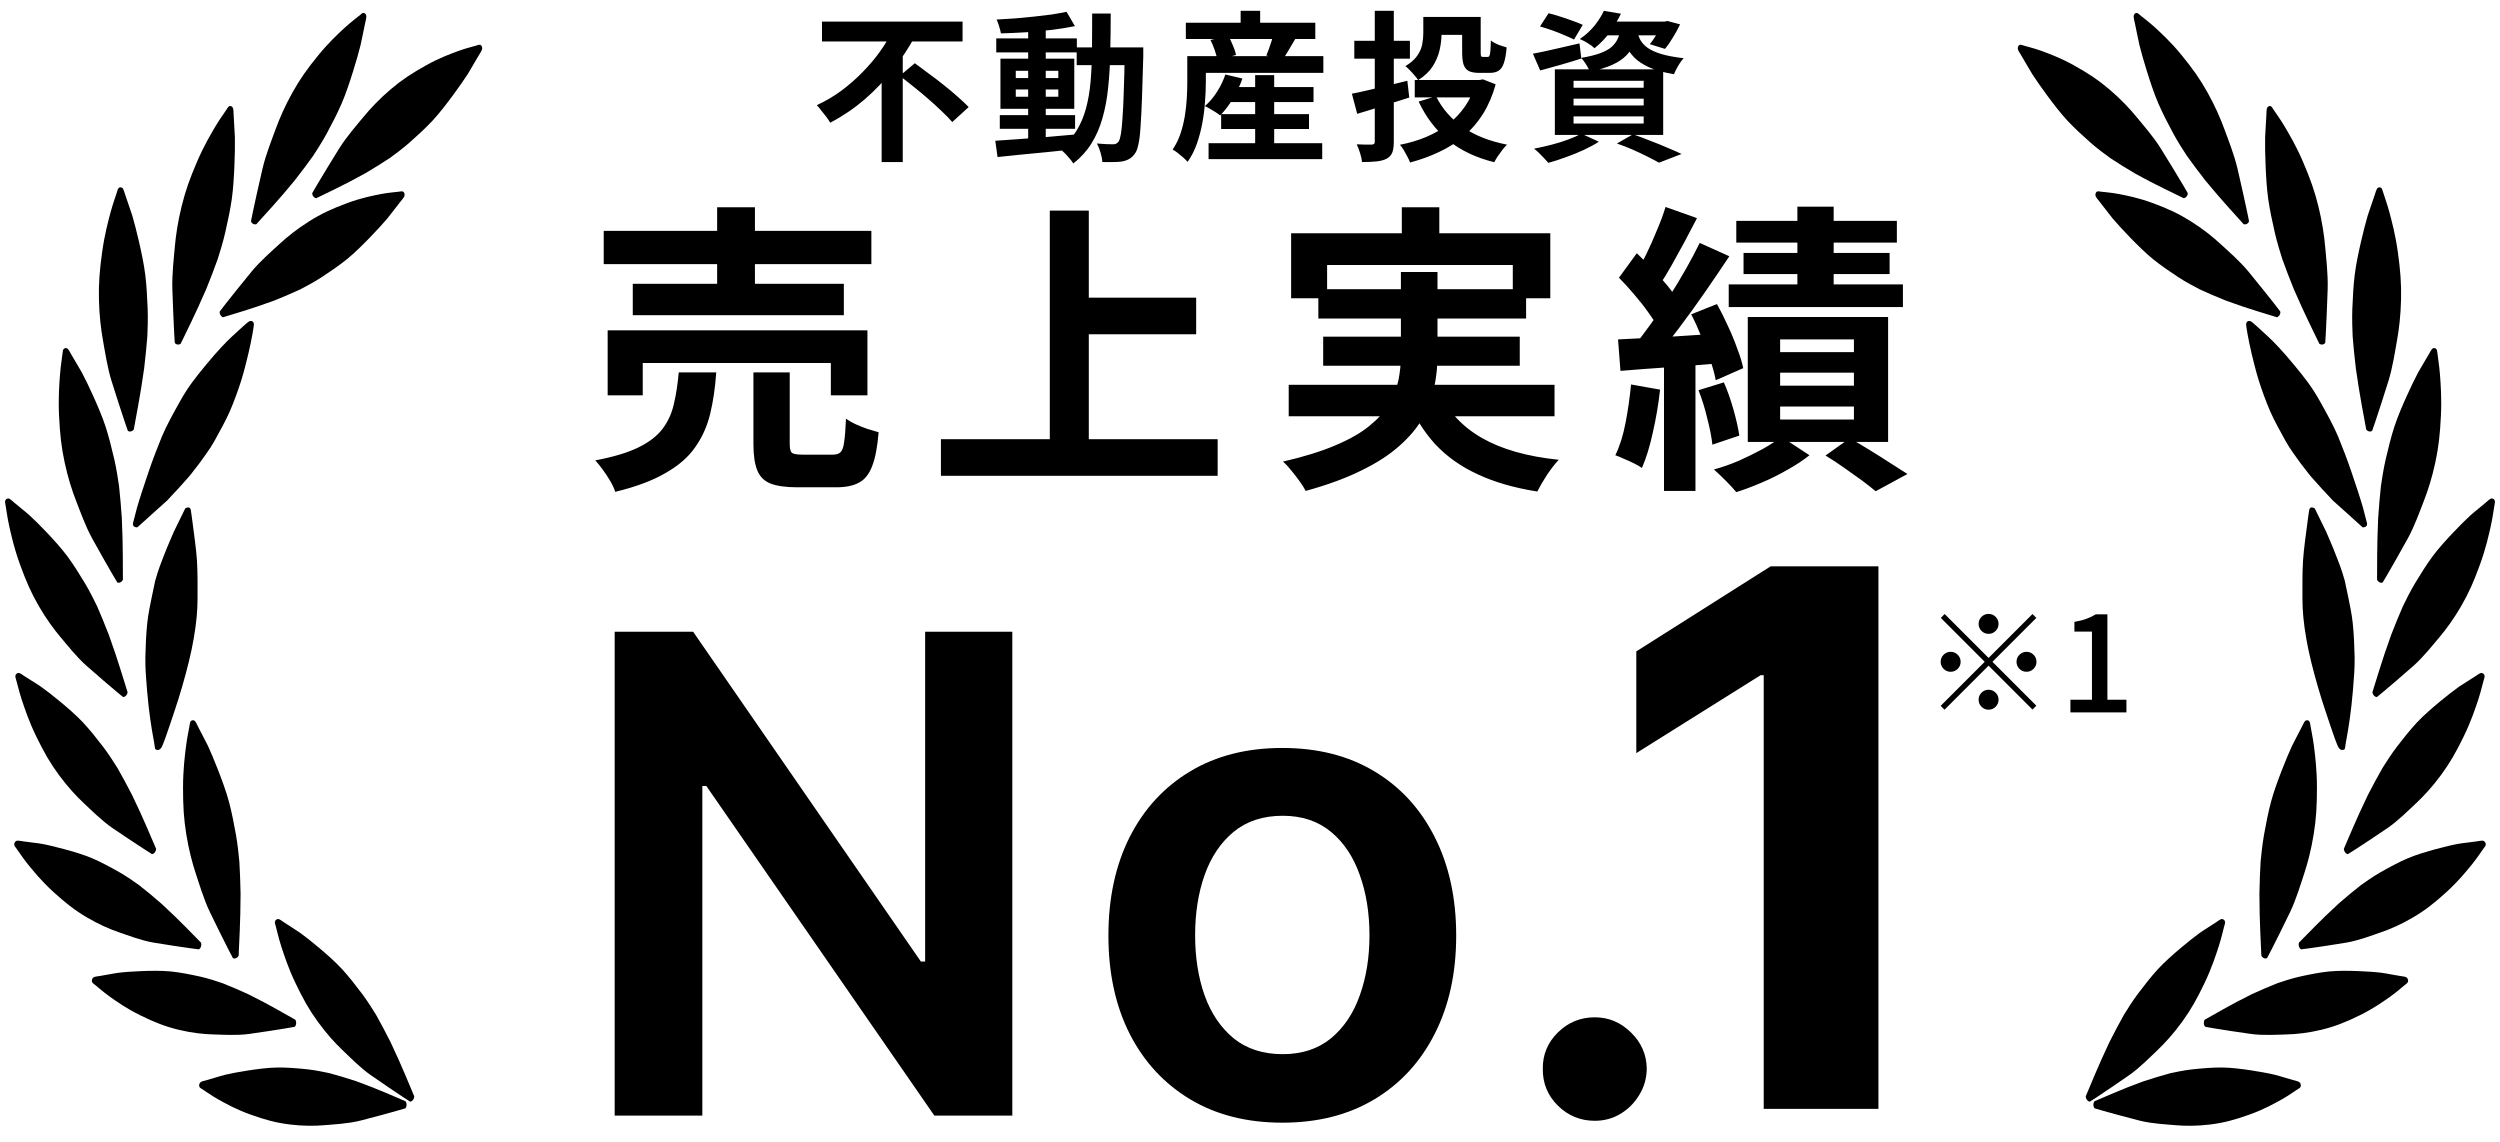 <svg width="186" height="85" viewBox="0 0 186 85" fill="none" xmlns="http://www.w3.org/2000/svg">
<path d="M162.694 14.606C162.772 14.501 162.772 14.397 162.763 14.357C162.738 14.314 162.631 14.129 162.398 13.733C162.108 13.238 161.328 11.953 160.77 11.058C160.212 10.162 159.418 9.262 158.934 8.673C158.45 8.085 157.786 7.373 156.951 6.662C156.117 5.95 155.379 5.463 154.316 4.871C153.253 4.279 152.435 3.993 151.871 3.783C151.307 3.573 150.583 3.411 150.44 3.352C150.298 3.294 150.204 3.347 150.161 3.436C150.118 3.525 150.115 3.602 150.132 3.672C150.149 3.743 150.26 3.938 150.397 4.15C150.533 4.362 150.952 5.122 151.194 5.505C151.436 5.888 151.891 6.536 152.304 7.095C152.717 7.655 153.312 8.438 153.83 8.991C154.349 9.544 154.953 10.097 155.551 10.626C156.029 11.049 156.717 11.558 157.001 11.759L157.861 12.311C158.121 12.469 158.679 12.809 158.839 12.903C158.998 12.997 159.692 13.364 160.018 13.536L161.017 14.04L162.472 14.748C162.513 14.744 162.617 14.71 162.694 14.606Z" fill="black"/>
<path d="M167.184 16.646C167.29 16.583 167.323 16.487 167.326 16.447C167.316 16.396 167.273 16.18 167.177 15.716C167.057 15.136 166.72 13.62 166.472 12.557C166.224 11.493 165.755 10.325 165.482 9.576C165.208 8.827 164.804 7.888 164.238 6.877C163.673 5.865 163.129 5.101 162.311 4.102C161.494 3.103 160.812 2.49 160.346 2.056C159.879 1.621 159.248 1.163 159.132 1.048C159.016 0.933 158.91 0.942 158.842 1.006C158.775 1.069 158.748 1.139 158.742 1.211C158.736 1.284 158.78 1.51 158.843 1.764C158.906 2.018 159.065 2.897 159.174 3.353C159.283 3.809 159.511 4.6 159.727 5.292C159.942 5.983 160.26 6.959 160.577 7.689C160.893 8.42 161.291 9.187 161.69 9.93C162.01 10.524 162.499 11.286 162.704 11.593L163.344 12.469C163.539 12.725 163.959 13.277 164.081 13.432C164.202 13.586 164.741 14.22 164.996 14.518L165.78 15.409L166.931 16.683C166.971 16.697 167.079 16.709 167.184 16.646Z" fill="black"/>
<path d="M169.609 23.426C169.673 23.309 169.661 23.205 169.647 23.168C169.618 23.129 169.49 22.962 169.214 22.606C168.868 22.162 167.947 21.012 167.29 20.213C166.633 19.414 165.743 18.649 165.195 18.143C164.648 17.637 163.909 17.038 163.001 16.467C162.094 15.896 161.308 15.533 160.189 15.118C159.071 14.703 158.23 14.553 157.649 14.436C157.067 14.319 156.334 14.276 156.187 14.242C156.039 14.207 155.953 14.275 155.921 14.371C155.889 14.466 155.895 14.543 155.921 14.61C155.946 14.678 156.079 14.853 156.238 15.042C156.398 15.23 156.901 15.918 157.185 16.259C157.47 16.6 157.996 17.169 158.469 17.658C158.943 18.147 159.623 18.828 160.2 19.293C160.777 19.758 161.438 20.209 162.091 20.637C162.613 20.98 163.352 21.373 163.656 21.527L164.57 21.935C164.844 22.05 165.436 22.297 165.604 22.364C165.773 22.431 166.5 22.683 166.843 22.8L167.888 23.138L169.406 23.604C169.447 23.593 169.545 23.542 169.609 23.426Z" fill="black"/>
<path d="M172.811 25.63C172.929 25.608 172.985 25.529 172.999 25.492C173.002 25.441 173.016 25.221 173.043 24.748C173.077 24.158 173.143 22.606 173.178 21.514C173.213 20.422 173.062 19.152 172.992 18.347C172.921 17.543 172.774 16.512 172.49 15.357C172.206 14.201 171.879 13.286 171.35 12.053C170.821 10.819 170.322 9.999 169.985 9.423C169.649 8.847 169.159 8.19 169.077 8.041C168.995 7.892 168.891 7.863 168.809 7.899C168.728 7.935 168.684 7.991 168.66 8.057C168.636 8.124 168.62 8.354 168.615 8.616C168.611 8.877 168.537 9.764 168.525 10.233C168.512 10.703 168.528 11.531 168.558 12.261C168.587 12.991 168.642 14.025 168.758 14.827C168.875 15.63 169.06 16.495 169.253 17.338C169.408 18.013 169.683 18.907 169.801 19.269L170.191 20.323C170.313 20.634 170.575 21.305 170.652 21.494C170.729 21.683 171.085 22.473 171.253 22.845L171.778 23.964L172.558 25.575C172.593 25.602 172.693 25.652 172.811 25.63Z" fill="black"/>
<path d="M176.277 32.102C176.396 32.123 176.47 32.068 176.493 32.038C176.51 31.991 176.58 31.789 176.729 31.353C176.915 30.808 177.382 29.367 177.699 28.349C178.017 27.331 178.202 26.078 178.343 25.294C178.485 24.51 178.611 23.484 178.638 22.292C178.666 21.099 178.589 20.12 178.401 18.766C178.213 17.413 177.947 16.46 177.773 15.796C177.599 15.132 177.299 14.337 177.259 14.167C177.219 13.996 177.127 13.932 177.039 13.937C176.951 13.941 176.895 13.979 176.854 14.033C176.814 14.087 176.739 14.298 176.666 14.544C176.594 14.789 176.292 15.599 176.158 16.038C176.025 16.477 175.825 17.264 175.663 17.963C175.502 18.662 175.286 19.658 175.189 20.457C175.093 21.256 175.046 22.139 175.012 23.004C174.985 23.696 175.018 24.637 175.037 25.022L175.138 26.156C175.174 26.493 175.252 27.22 175.277 27.426C175.301 27.631 175.438 28.505 175.503 28.915L175.717 30.16L176.047 31.959C176.074 31.997 176.158 32.08 176.277 32.102Z" fill="black"/>
<path d="M177.053 43.331C177.166 43.382 177.249 43.348 177.277 43.325C177.302 43.284 177.409 43.105 177.635 42.72C177.919 42.238 178.644 40.96 179.144 40.053C179.644 39.147 180.057 37.978 180.341 37.254C180.625 36.529 180.938 35.566 181.186 34.417C181.433 33.267 181.539 32.297 181.604 30.936C181.669 29.576 181.584 28.584 181.536 27.896C181.488 27.207 181.34 26.36 181.332 26.184C181.324 26.009 181.246 25.923 181.159 25.905C181.071 25.887 181.009 25.91 180.959 25.951C180.909 25.994 180.797 26.179 180.68 26.399C180.563 26.619 180.118 27.328 179.905 27.719C179.693 28.111 179.351 28.824 179.063 29.461C178.775 30.098 178.379 31.008 178.136 31.759C177.894 32.51 177.685 33.354 177.492 34.185C177.338 34.849 177.195 35.771 177.143 36.148L177.033 37.274C177.006 37.611 176.948 38.335 176.935 38.541C176.921 38.747 176.894 39.629 176.882 40.044L176.862 41.305L176.854 43.134C176.874 43.179 176.94 43.281 177.053 43.331Z" fill="black"/>
<path d="M176.639 51.769C176.732 51.86 176.821 51.862 176.854 51.851C176.889 51.822 177.042 51.697 177.368 51.427C177.775 51.09 178.83 50.183 179.565 49.534C180.3 48.885 181.027 47.958 181.505 47.394C181.982 46.83 182.555 46.056 183.119 45.081C183.683 44.106 184.061 43.243 184.511 41.999C184.962 40.756 185.165 39.798 185.315 39.137C185.466 38.476 185.568 37.627 185.61 37.461C185.653 37.294 185.602 37.183 185.525 37.132C185.447 37.081 185.381 37.077 185.322 37.097C185.262 37.116 185.102 37.245 184.928 37.404C184.754 37.563 184.127 38.049 183.813 38.331C183.499 38.612 182.97 39.143 182.514 39.624C182.058 40.104 181.421 40.798 180.976 41.403C180.531 42.007 180.09 42.712 179.67 43.411C179.333 43.97 178.934 44.773 178.777 45.105L178.35 46.111C178.228 46.415 177.966 47.068 177.895 47.255C177.823 47.441 177.545 48.253 177.415 48.635L177.036 49.804L176.506 51.507C176.511 51.556 176.546 51.677 176.639 51.769Z" fill="black"/>
<path d="M174.488 63.43C174.572 63.534 174.661 63.547 174.695 63.541C174.733 63.517 174.897 63.414 175.248 63.19C175.687 62.911 176.828 62.155 177.623 61.611C178.419 61.067 179.235 60.248 179.765 59.753C180.296 59.258 180.943 58.569 181.6 57.679C182.257 56.79 182.718 55.986 183.289 54.816C183.86 53.645 184.155 52.724 184.37 52.09C184.584 51.455 184.768 50.629 184.827 50.469C184.886 50.31 184.846 50.193 184.774 50.133C184.701 50.072 184.636 50.059 184.575 50.07C184.514 50.082 184.342 50.188 184.153 50.322C183.964 50.456 183.292 50.853 182.951 51.089C182.611 51.326 182.032 51.78 181.53 52.195C181.029 52.61 180.326 53.211 179.823 53.749C179.321 54.288 178.813 54.927 178.325 55.562C177.935 56.071 177.459 56.813 177.27 57.12L176.746 58.059C176.595 58.343 176.271 58.955 176.181 59.13C176.091 59.305 175.735 60.071 175.568 60.432L175.076 61.538L174.382 63.153C174.382 63.202 174.405 63.327 174.488 63.43Z" fill="black"/>
<path d="M171.05 70.44C171.096 70.571 171.176 70.622 171.21 70.631C171.253 70.626 171.44 70.602 171.84 70.549C172.341 70.483 173.651 70.284 174.57 70.13C175.489 69.977 176.514 69.578 177.169 69.354C177.823 69.13 178.649 68.778 179.547 68.246C180.445 67.715 181.131 67.177 182.037 66.35C182.942 65.522 183.51 64.804 183.912 64.315C184.313 63.826 184.747 63.147 184.853 63.026C184.958 62.905 184.958 62.781 184.909 62.693C184.86 62.606 184.803 62.566 184.742 62.55C184.681 62.533 184.485 62.556 184.266 62.597C184.046 62.639 183.289 62.711 182.895 62.781C182.5 62.85 181.813 63.015 181.211 63.179C180.609 63.342 179.759 63.588 179.117 63.865C178.474 64.142 177.795 64.508 177.137 64.88C176.61 65.177 175.929 65.652 175.654 65.852L174.866 66.487C174.635 66.682 174.137 67.103 173.997 67.225C173.857 67.347 173.281 67.895 173.01 68.154L172.199 68.957L171.037 70.138C171.023 70.184 171.005 70.308 171.05 70.44Z" fill="black"/>
<path d="M163.968 76.164C163.984 76.304 164.05 76.377 164.082 76.395C164.125 76.404 164.312 76.437 164.714 76.507C165.215 76.594 166.535 76.796 167.464 76.925C168.393 77.053 169.478 76.978 170.164 76.96C170.851 76.942 171.731 76.852 172.722 76.612C173.713 76.371 174.499 76.062 175.561 75.54C176.624 75.018 177.333 74.5 177.831 74.151C178.329 73.802 178.9 73.281 179.029 73.197C179.158 73.112 179.185 72.993 179.156 72.894C179.128 72.796 179.081 72.74 179.025 72.707C178.969 72.673 178.774 72.636 178.551 72.609C178.328 72.583 177.575 72.425 177.175 72.373C176.776 72.321 176.07 72.273 175.448 72.249C174.826 72.225 173.945 72.207 173.259 72.279C172.573 72.352 171.832 72.499 171.109 72.658C170.532 72.785 169.764 73.036 169.453 73.145L168.547 73.518C168.279 73.636 167.702 73.89 167.539 73.965C167.377 74.04 166.696 74.393 166.376 74.561L165.411 75.087L164.021 75.872C163.997 75.911 163.952 76.025 163.968 76.164Z" fill="black"/>
<path d="M155.749 82.217C155.754 82.358 155.814 82.437 155.844 82.46C155.886 82.473 156.07 82.527 156.465 82.642C156.959 82.786 158.259 83.137 159.175 83.371C160.092 83.605 161.181 83.654 161.868 83.715C162.554 83.775 163.441 83.786 164.449 83.661C165.458 83.535 166.268 83.318 167.372 82.921C168.475 82.524 169.227 82.091 169.753 81.802C170.278 81.513 170.891 81.06 171.027 80.991C171.163 80.922 171.2 80.807 171.179 80.706C171.159 80.605 171.116 80.544 171.063 80.504C171.01 80.465 170.818 80.406 170.598 80.354C170.378 80.302 169.639 80.06 169.245 79.963C168.851 79.865 168.15 79.737 167.532 79.642C166.913 79.547 166.035 79.428 165.344 79.422C164.653 79.416 163.902 79.477 163.167 79.553C162.58 79.613 161.794 79.774 161.474 79.847L160.539 80.114C160.261 80.2 159.665 80.386 159.496 80.442C159.328 80.498 158.619 80.771 158.285 80.9L157.278 81.313L155.827 81.933C155.799 81.969 155.745 82.077 155.749 82.217Z" fill="black"/>
<path d="M168.453 71.294C168.567 71.337 168.649 71.297 168.676 71.272C168.699 71.229 168.796 71.043 169.003 70.643C169.262 70.142 169.922 68.815 170.376 67.874C170.83 66.934 171.184 65.738 171.432 64.994C171.679 64.25 171.944 63.266 172.134 62.1C172.325 60.934 172.382 59.956 172.381 58.591C172.379 57.226 172.246 56.24 172.164 55.555C172.082 54.87 171.893 54.033 171.876 53.858C171.86 53.682 171.777 53.602 171.69 53.59C171.602 53.578 171.541 53.605 171.493 53.65C171.446 53.695 171.343 53.889 171.237 54.116C171.131 54.344 170.722 55.083 170.529 55.489C170.337 55.895 170.031 56.631 169.775 57.287C169.52 57.944 169.169 58.881 168.965 59.648C168.76 60.415 168.593 61.274 168.441 62.117C168.32 62.792 168.223 63.723 168.19 64.105L168.135 65.238C168.125 65.576 168.103 66.305 168.1 66.511C168.096 66.718 168.112 67.602 168.12 68.017L168.163 69.28L168.245 71.11C168.266 71.153 168.338 71.25 168.453 71.294Z" fill="black"/>
<path d="M155.285 81.849C155.369 81.952 155.458 81.964 155.492 81.957C155.53 81.933 155.694 81.828 156.043 81.601C156.479 81.317 157.613 80.549 158.405 79.996C159.197 79.444 160.005 78.616 160.532 78.115C161.059 77.615 161.7 76.918 162.35 76.022C163.001 75.125 163.455 74.317 164.017 73.14C164.578 71.963 164.866 71.038 165.076 70.402C165.286 69.765 165.464 68.936 165.521 68.776C165.579 68.616 165.538 68.5 165.465 68.44C165.392 68.38 165.327 68.368 165.266 68.38C165.205 68.392 165.034 68.5 164.846 68.636C164.658 68.772 163.989 69.176 163.651 69.416C163.312 69.656 162.737 70.117 162.239 70.537C161.741 70.957 161.042 71.565 160.544 72.11C160.046 72.654 159.543 73.299 159.06 73.939C158.674 74.451 158.204 75.198 158.017 75.508L157.501 76.453C157.352 76.738 157.032 77.353 156.944 77.53C156.855 77.706 156.505 78.476 156.341 78.839L155.858 79.951L155.176 81.573C155.177 81.622 155.201 81.746 155.285 81.849Z" fill="black"/>
<path d="M176.017 39.177C176.122 39.114 176.108 38.987 176.111 38.947C176.101 38.896 175.938 38.251 175.813 37.796C175.64 37.165 175.237 35.971 174.966 35.165C174.665 34.268 174.264 33.224 173.956 32.481C173.653 31.748 173.123 30.773 172.553 29.764C171.984 28.756 171.476 28.115 170.654 27.12C169.833 26.126 169.208 25.469 168.74 25.037C168.272 24.605 167.641 24.026 167.513 23.938C167.382 23.848 167.258 23.869 167.191 23.933C167.123 23.997 167.116 24.062 167.111 24.134C167.105 24.207 167.167 24.548 167.215 24.837C167.258 25.096 167.397 25.802 167.508 26.258C167.619 26.713 167.826 27.593 168.045 28.283C168.263 28.974 168.584 29.878 168.904 30.607C169.223 31.336 169.649 32.08 170.052 32.821C170.374 33.413 170.92 34.114 171.127 34.419L171.81 35.303C172.006 35.558 172.483 36.049 172.605 36.203C172.726 36.357 173.303 36.936 173.559 37.233L174.487 38.067L175.772 39.226C175.813 39.239 175.912 39.241 176.017 39.177Z" fill="black"/>
<path d="M171.982 37.754C171.862 37.756 171.828 37.875 171.81 37.909C171.8 37.959 171.718 38.5 171.661 38.968C171.582 39.617 171.403 40.816 171.348 41.669C171.286 42.619 171.301 43.777 171.302 44.593C171.303 45.4 171.383 46.343 171.588 47.52C171.78 48.626 172.063 49.748 172.438 51.053C172.813 52.357 173.14 53.25 173.349 53.9C173.558 54.547 173.886 55.443 173.969 55.587C174.055 55.734 174.192 55.82 174.277 55.798C174.363 55.777 174.419 55.782 174.451 55.721C174.483 55.66 174.521 55.227 174.586 54.947C174.643 54.695 174.757 53.917 174.826 53.457C174.896 52.996 174.996 52.112 175.056 51.388C175.116 50.664 175.202 49.706 175.184 48.895C175.166 48.084 175.133 47.219 175.044 46.355C174.973 45.664 174.794 44.855 174.72 44.478L174.453 43.21C174.373 42.894 174.197 42.383 174.125 42.174L174.118 42.153C174.047 41.947 173.712 41.086 173.555 40.703L173.066 39.559L172.223 37.837C172.192 37.804 172.102 37.752 171.982 37.754Z" fill="black"/>
<path d="M23.304 14.606C23.227 14.501 23.226 14.397 23.236 14.357C23.26 14.314 23.368 14.129 23.6 13.733C23.89 13.238 24.67 11.953 25.228 11.058C25.786 10.162 26.581 9.262 27.065 8.673C27.549 8.085 28.213 7.373 29.047 6.662C29.882 5.95 30.62 5.463 31.683 4.871C32.745 4.279 33.563 3.993 34.128 3.783C34.692 3.573 35.416 3.41 35.558 3.352C35.701 3.294 35.795 3.347 35.838 3.436C35.881 3.525 35.883 3.601 35.867 3.672C35.849 3.743 35.738 3.938 35.602 4.15C35.465 4.362 35.047 5.122 34.805 5.505C34.563 5.888 34.107 6.536 33.694 7.095C33.282 7.654 32.686 8.438 32.168 8.991C31.65 9.544 31.046 10.096 30.448 10.625C29.969 11.049 29.282 11.558 28.998 11.759L28.137 12.311C27.878 12.469 27.32 12.809 27.16 12.903C27 12.997 26.307 13.364 25.98 13.536L24.982 14.04L23.527 14.748C23.485 14.744 23.382 14.71 23.304 14.606Z" fill="black"/>
<path d="M18.816 16.646C18.711 16.583 18.678 16.487 18.675 16.446C18.685 16.396 18.728 16.179 18.824 15.716C18.944 15.136 19.281 13.62 19.529 12.556C19.776 11.493 20.246 10.325 20.519 9.576C20.793 8.827 21.197 7.888 21.762 6.876C22.328 5.865 22.872 5.101 23.69 4.102C24.507 3.103 25.189 2.49 25.655 2.056C26.122 1.621 26.753 1.162 26.869 1.048C26.985 0.933 27.09 0.942 27.158 1.006C27.226 1.069 27.253 1.139 27.259 1.211C27.265 1.284 27.22 1.51 27.157 1.764C27.095 2.018 26.936 2.897 26.827 3.353C26.718 3.809 26.49 4.6 26.274 5.291C26.059 5.983 25.741 6.958 25.424 7.689C25.108 8.42 24.71 9.187 24.311 9.93C23.991 10.524 23.501 11.286 23.297 11.593L22.657 12.469C22.462 12.725 22.041 13.277 21.92 13.431C21.799 13.586 21.26 14.22 21.005 14.518L20.221 15.409L19.07 16.682C19.03 16.696 18.922 16.709 18.816 16.646Z" fill="black"/>
<path d="M16.392 23.426C16.328 23.309 16.34 23.205 16.354 23.168C16.383 23.129 16.511 22.962 16.787 22.606C17.132 22.162 18.054 21.012 18.711 20.213C19.367 19.414 20.258 18.649 20.805 18.143C21.353 17.637 22.092 17.038 22.999 16.467C23.907 15.896 24.693 15.533 25.811 15.118C26.93 14.703 27.77 14.553 28.352 14.436C28.933 14.319 29.667 14.276 29.814 14.242C29.962 14.207 30.048 14.275 30.08 14.371C30.111 14.466 30.105 14.543 30.08 14.61C30.055 14.678 29.922 14.853 29.762 15.042C29.602 15.23 29.099 15.918 28.815 16.259C28.531 16.6 28.005 17.169 27.531 17.658C27.058 18.147 26.378 18.828 25.801 19.293C25.224 19.758 24.563 20.209 23.91 20.637C23.387 20.98 22.649 21.373 22.345 21.527L21.431 21.935C21.156 22.05 20.565 22.297 20.397 22.364C20.228 22.431 19.501 22.683 19.158 22.8L18.113 23.138L16.594 23.604C16.553 23.593 16.456 23.542 16.392 23.426Z" fill="black"/>
<path d="M13.19 25.63C13.072 25.608 13.016 25.529 13.002 25.492C12.999 25.441 12.985 25.22 12.958 24.748C12.924 24.158 12.858 22.606 12.823 21.514C12.788 20.422 12.939 19.152 13.009 18.347C13.079 17.543 13.227 16.512 13.511 15.357C13.795 14.2 14.122 13.286 14.651 12.053C15.181 10.819 15.679 9.999 16.015 9.423C16.352 8.847 16.842 8.19 16.924 8.041C17.006 7.891 17.11 7.863 17.192 7.899C17.273 7.935 17.317 7.991 17.341 8.057C17.365 8.124 17.381 8.353 17.386 8.615C17.39 8.877 17.464 9.764 17.476 10.233C17.489 10.703 17.473 11.531 17.443 12.261C17.414 12.991 17.359 14.025 17.243 14.827C17.126 15.63 16.941 16.495 16.748 17.338C16.593 18.013 16.318 18.907 16.2 19.269L15.81 20.323C15.688 20.634 15.426 21.305 15.349 21.494C15.272 21.683 14.916 22.473 14.748 22.844L14.223 23.964L13.443 25.574C13.408 25.602 13.307 25.652 13.19 25.63Z" fill="black"/>
<path d="M9.722 32.102C9.604 32.123 9.529 32.068 9.506 32.038C9.49 31.991 9.419 31.788 9.271 31.352C9.085 30.808 8.618 29.367 8.3 28.349C7.983 27.331 7.797 26.078 7.656 25.294C7.515 24.509 7.388 23.484 7.361 22.292C7.333 21.099 7.41 20.12 7.598 18.766C7.786 17.413 8.052 16.46 8.226 15.796C8.4 15.132 8.7 14.337 8.74 14.167C8.78 13.996 8.872 13.932 8.96 13.937C9.048 13.941 9.104 13.979 9.145 14.033C9.186 14.087 9.26 14.298 9.333 14.544C9.406 14.789 9.707 15.599 9.841 16.038C9.975 16.477 10.175 17.264 10.336 17.963C10.498 18.662 10.714 19.658 10.81 20.457C10.906 21.256 10.954 22.139 10.987 23.004C11.014 23.695 10.982 24.637 10.962 25.022L10.861 26.156C10.825 26.493 10.747 27.22 10.723 27.426C10.698 27.631 10.561 28.504 10.496 28.915L10.282 30.16L9.952 31.959C9.925 31.997 9.841 32.08 9.722 32.102Z" fill="black"/>
<path d="M8.945 43.331C8.832 43.382 8.748 43.348 8.721 43.325C8.696 43.284 8.589 43.105 8.362 42.72C8.079 42.238 7.354 40.96 6.854 40.053C6.354 39.146 5.94 37.978 5.657 37.254C5.373 36.529 5.059 35.566 4.812 34.417C4.565 33.267 4.459 32.297 4.394 30.936C4.328 29.575 4.413 28.584 4.462 27.896C4.51 27.207 4.658 26.36 4.666 26.184C4.673 26.009 4.752 25.923 4.839 25.905C4.926 25.887 4.989 25.91 5.039 25.951C5.089 25.994 5.201 26.179 5.318 26.399C5.434 26.619 5.88 27.328 6.093 27.719C6.305 28.111 6.647 28.824 6.935 29.461C7.223 30.098 7.619 31.008 7.861 31.759C8.104 32.51 8.313 33.354 8.506 34.184C8.66 34.849 8.803 35.771 8.855 36.148L8.965 37.274C8.992 37.611 9.049 38.335 9.063 38.541C9.077 38.747 9.104 39.629 9.116 40.044L9.136 41.305L9.144 43.134C9.124 43.179 9.058 43.281 8.945 43.331Z" fill="black"/>
<path d="M9.362 51.768C9.269 51.86 9.179 51.861 9.146 51.851C9.111 51.822 8.958 51.697 8.632 51.427C8.225 51.09 7.17 50.183 6.435 49.534C5.7 48.885 4.973 47.958 4.496 47.394C4.018 46.83 3.445 46.055 2.881 45.081C2.317 44.106 1.94 43.243 1.489 41.999C1.038 40.756 0.836 39.798 0.685 39.137C0.534 38.476 0.433 37.627 0.39 37.46C0.347 37.294 0.398 37.183 0.476 37.132C0.554 37.081 0.619 37.077 0.679 37.097C0.738 37.116 0.898 37.245 1.072 37.404C1.246 37.563 1.873 38.049 2.187 38.331C2.501 38.612 3.03 39.142 3.486 39.623C3.942 40.104 4.579 40.798 5.024 41.402C5.47 42.007 5.91 42.712 6.331 43.411C6.667 43.97 7.066 44.773 7.224 45.105L7.65 46.111C7.772 46.415 8.034 47.068 8.106 47.255C8.178 47.441 8.455 48.252 8.585 48.635L8.964 49.804L9.494 51.506C9.489 51.556 9.454 51.677 9.362 51.768Z" fill="black"/>
<path d="M11.509 63.43C11.426 63.534 11.337 63.547 11.303 63.541C11.265 63.517 11.1 63.414 10.749 63.19C10.31 62.911 9.17 62.155 8.374 61.611C7.578 61.067 6.763 60.248 6.232 59.753C5.702 59.258 5.055 58.569 4.398 57.679C3.74 56.79 3.28 55.986 2.709 54.816C2.138 53.645 1.843 52.724 1.628 52.09C1.414 51.455 1.229 50.629 1.171 50.469C1.112 50.31 1.151 50.193 1.224 50.133C1.297 50.072 1.362 50.059 1.423 50.07C1.484 50.082 1.656 50.188 1.845 50.322C2.034 50.456 2.706 50.853 3.046 51.089C3.387 51.326 3.966 51.78 4.468 52.195C4.969 52.61 5.672 53.211 6.174 53.749C6.677 54.288 7.185 54.927 7.673 55.562C8.063 56.071 8.539 56.813 8.728 57.12L9.251 58.059C9.402 58.343 9.727 58.955 9.817 59.13C9.907 59.305 10.263 60.071 10.43 60.432L10.922 61.538L11.616 63.153C11.615 63.202 11.593 63.327 11.509 63.43Z" fill="black"/>
<path d="M14.947 70.44C14.902 70.571 14.822 70.622 14.788 70.631C14.745 70.626 14.558 70.602 14.158 70.549C13.657 70.483 12.347 70.284 11.428 70.13C10.508 69.977 9.484 69.578 8.829 69.354C8.175 69.13 7.349 68.778 6.451 68.246C5.553 67.715 4.867 67.177 3.961 66.35C3.056 65.522 2.488 64.804 2.086 64.315C1.684 63.826 1.251 63.147 1.145 63.026C1.04 62.905 1.04 62.781 1.089 62.693C1.138 62.606 1.195 62.566 1.256 62.55C1.317 62.533 1.512 62.556 1.732 62.597C1.952 62.639 2.709 62.711 3.103 62.781C3.498 62.85 4.185 63.015 4.787 63.179C5.389 63.342 6.239 63.588 6.881 63.865C7.524 64.142 8.202 64.508 8.861 64.88C9.387 65.177 10.069 65.652 10.344 65.852L11.132 66.487C11.363 66.682 11.861 67.103 12.001 67.225C12.14 67.347 12.717 67.895 12.987 68.154L13.798 68.957L14.96 70.138C14.975 70.184 14.993 70.308 14.947 70.44Z" fill="black"/>
<path d="M22.031 76.164C22.015 76.304 21.949 76.377 21.918 76.395C21.874 76.404 21.687 76.437 21.286 76.507C20.784 76.594 19.465 76.796 18.535 76.925C17.606 77.053 16.521 76.978 15.835 76.96C15.149 76.942 14.268 76.852 13.277 76.612C12.286 76.371 11.501 76.061 10.438 75.54C9.376 75.018 8.666 74.5 8.168 74.151C7.67 73.802 7.099 73.281 6.97 73.197C6.841 73.112 6.814 72.993 6.843 72.894C6.872 72.796 6.919 72.74 6.975 72.706C7.031 72.673 7.226 72.636 7.449 72.609C7.672 72.583 8.425 72.425 8.824 72.373C9.223 72.321 9.929 72.273 10.551 72.249C11.173 72.225 12.055 72.207 12.741 72.279C13.427 72.352 14.168 72.499 14.89 72.658C15.468 72.785 16.235 73.036 16.546 73.145L17.452 73.518C17.721 73.636 18.297 73.89 18.46 73.965C18.622 74.04 19.303 74.393 19.624 74.561L20.589 75.087L21.978 75.871C22.003 75.911 22.047 76.025 22.031 76.164Z" fill="black"/>
<path d="M30.25 82.217C30.245 82.358 30.185 82.437 30.156 82.459C30.113 82.472 29.929 82.527 29.534 82.642C29.041 82.786 27.741 83.137 26.824 83.371C25.907 83.604 24.818 83.654 24.132 83.714C23.445 83.775 22.559 83.786 21.55 83.66C20.541 83.535 19.731 83.317 18.628 82.921C17.524 82.524 16.773 82.091 16.247 81.802C15.721 81.512 15.108 81.06 14.972 80.991C14.836 80.922 14.8 80.807 14.82 80.706C14.841 80.605 14.883 80.544 14.936 80.504C14.989 80.464 15.181 80.406 15.401 80.354C15.621 80.302 16.36 80.06 16.754 79.962C17.148 79.865 17.849 79.737 18.468 79.642C19.086 79.547 19.965 79.428 20.655 79.422C21.346 79.415 22.098 79.477 22.832 79.552C23.419 79.613 24.206 79.774 24.526 79.847L25.461 80.113C25.738 80.2 26.335 80.386 26.503 80.442C26.672 80.498 27.381 80.771 27.714 80.9L28.721 81.313L30.172 81.933C30.2 81.969 30.254 82.077 30.25 82.217Z" fill="black"/>
<path d="M17.546 71.294C17.431 71.337 17.349 71.297 17.323 71.272C17.3 71.229 17.203 71.043 16.995 70.643C16.737 70.142 16.077 68.815 15.623 67.874C15.169 66.934 14.814 65.738 14.567 64.994C14.319 64.25 14.054 63.266 13.864 62.1C13.674 60.934 13.616 59.956 13.618 58.591C13.62 57.226 13.753 56.24 13.835 55.555C13.917 54.87 14.106 54.033 14.122 53.858C14.139 53.682 14.221 53.602 14.309 53.59C14.397 53.578 14.458 53.605 14.505 53.65C14.553 53.695 14.656 53.889 14.761 54.116C14.867 54.344 15.277 55.083 15.469 55.489C15.662 55.895 15.968 56.631 16.223 57.287C16.479 57.944 16.829 58.881 17.034 59.648C17.239 60.415 17.406 61.274 17.557 62.117C17.678 62.792 17.775 63.723 17.808 64.105L17.863 65.238C17.874 65.576 17.895 66.305 17.899 66.511C17.903 66.718 17.887 67.602 17.878 68.017L17.836 69.28L17.754 71.11C17.733 71.153 17.661 71.25 17.546 71.294Z" fill="black"/>
<path d="M30.714 81.849C30.63 81.952 30.541 81.964 30.507 81.957C30.469 81.933 30.306 81.828 29.956 81.601C29.52 81.317 28.386 80.549 27.594 79.996C26.803 79.444 25.994 78.616 25.467 78.115C24.94 77.615 24.299 76.918 23.649 76.022C22.999 75.125 22.544 74.317 21.983 73.14C21.421 71.963 21.133 71.038 20.923 70.402C20.713 69.765 20.536 68.936 20.478 68.776C20.421 68.616 20.461 68.5 20.534 68.44C20.607 68.38 20.672 68.368 20.733 68.38C20.794 68.392 20.966 68.5 21.153 68.636C21.341 68.772 22.01 69.176 22.349 69.416C22.687 69.656 23.263 70.117 23.761 70.537C24.259 70.957 24.957 71.565 25.455 72.11C25.954 72.654 26.456 73.299 26.939 73.939C27.325 74.451 27.795 75.198 27.982 75.508L28.498 76.453C28.647 76.738 28.967 77.353 29.055 77.53C29.144 77.706 29.494 78.476 29.658 78.839L30.141 79.951L30.823 81.573C30.822 81.622 30.799 81.746 30.714 81.849Z" fill="black"/>
<path d="M9.983 39.177C9.878 39.114 9.892 38.987 9.889 38.947C9.899 38.896 10.062 38.251 10.187 37.796C10.36 37.165 10.763 35.971 11.034 35.165C11.335 34.268 11.737 33.224 12.044 32.481C12.347 31.748 12.877 30.773 13.447 29.764C14.017 28.756 14.524 28.115 15.346 27.12C16.168 26.126 16.792 25.469 17.26 25.037C17.728 24.605 18.359 24.026 18.488 23.938C18.618 23.848 18.742 23.869 18.81 23.933C18.877 23.997 18.884 24.062 18.89 24.134C18.895 24.207 18.833 24.548 18.785 24.837C18.742 25.096 18.603 25.802 18.492 26.258C18.381 26.713 18.174 27.593 17.955 28.283C17.737 28.974 17.416 29.878 17.097 30.607C16.777 31.336 16.351 32.08 15.948 32.821C15.626 33.413 15.08 34.114 14.873 34.419L14.19 35.303C13.994 35.558 13.517 36.049 13.396 36.203C13.274 36.357 12.697 36.936 12.441 37.233L11.513 38.067L10.228 39.226C10.188 39.239 10.088 39.241 9.983 39.177Z" fill="black"/>
<path d="M14.017 37.754C14.137 37.756 14.172 37.875 14.19 37.909C14.199 37.959 14.282 38.5 14.338 38.968C14.417 39.617 14.596 40.816 14.652 41.669C14.713 42.619 14.698 43.777 14.697 44.593C14.696 45.4 14.616 46.343 14.411 47.52C14.219 48.626 13.937 49.748 13.561 51.053C13.186 52.357 12.86 53.25 12.65 53.9C12.442 54.547 12.114 55.443 12.03 55.587C11.944 55.734 11.808 55.82 11.722 55.798C11.637 55.777 11.581 55.782 11.548 55.721C11.516 55.66 11.478 55.227 11.414 54.947C11.356 54.695 11.242 53.917 11.173 53.457C11.103 52.996 11.003 52.112 10.943 51.388C10.883 50.664 10.797 49.706 10.815 48.895C10.833 48.084 10.867 47.219 10.956 46.355C11.027 45.664 11.206 44.855 11.279 44.478L11.546 43.21C11.626 42.894 11.802 42.383 11.874 42.174L11.881 42.153C11.952 41.947 12.288 41.086 12.444 40.703L12.934 39.559L13.776 37.837C13.808 37.804 13.898 37.752 14.017 37.754Z" fill="black"/>
<path d="M147.95 47.159C147.745 47.159 147.571 47.086 147.425 46.941C147.28 46.796 147.208 46.621 147.208 46.416C147.208 46.212 147.28 46.037 147.425 45.892C147.571 45.747 147.745 45.674 147.95 45.674C148.155 45.674 148.33 45.747 148.475 45.892C148.62 46.037 148.693 46.212 148.693 46.416C148.693 46.621 148.62 46.796 148.475 46.941C148.33 47.086 148.155 47.159 147.95 47.159ZM147.95 48.951L151.217 45.684L151.504 45.971L148.237 49.238L151.504 52.505L151.217 52.792L147.95 49.525L144.673 52.802L144.386 52.515L147.663 49.238L144.396 45.971L144.683 45.684L147.95 48.951ZM145.871 49.238C145.871 49.443 145.798 49.617 145.653 49.763C145.508 49.908 145.333 49.98 145.129 49.98C144.924 49.98 144.749 49.908 144.604 49.763C144.459 49.617 144.386 49.443 144.386 49.238C144.386 49.033 144.459 48.858 144.604 48.713C144.749 48.568 144.924 48.495 145.129 48.495C145.333 48.495 145.508 48.568 145.653 48.713C145.798 48.858 145.871 49.033 145.871 49.238ZM150.029 49.238C150.029 49.033 150.102 48.858 150.247 48.713C150.392 48.568 150.567 48.495 150.772 48.495C150.976 48.495 151.151 48.568 151.296 48.713C151.441 48.858 151.514 49.033 151.514 49.238C151.514 49.443 151.441 49.617 151.296 49.763C151.151 49.908 150.976 49.98 150.772 49.98C150.567 49.98 150.392 49.908 150.247 49.763C150.102 49.617 150.029 49.443 150.029 49.238ZM147.95 51.317C148.155 51.317 148.33 51.39 148.475 51.535C148.62 51.68 148.693 51.855 148.693 52.059C148.693 52.264 148.62 52.439 148.475 52.584C148.33 52.729 148.155 52.802 147.95 52.802C147.745 52.802 147.571 52.729 147.425 52.584C147.28 52.439 147.208 52.264 147.208 52.059C147.208 51.855 147.28 51.68 147.425 51.535C147.571 51.39 147.745 51.317 147.95 51.317ZM154.039 53V52.059H155.642V46.991H154.336V46.268C154.679 46.209 154.976 46.133 155.227 46.04C155.484 45.948 155.718 45.836 155.929 45.704H156.791V52.059H158.206V53H154.039Z" fill="black"/>
<path d="M139.755 42.136V82.5H131.221V50.237H130.985L121.741 56.031V48.463L131.734 42.136H139.755Z" fill="black"/>
<path d="M75.316 47V83H69.515L52.552 58.478H52.254V83H45.732V47H51.568L68.513 71.539H68.83V47H75.316ZM95.403 83.527C92.766 83.527 90.481 82.947 88.548 81.787C86.614 80.627 85.114 79.004 84.048 76.918C82.993 74.832 82.466 72.394 82.466 69.606C82.466 66.816 82.993 64.373 84.048 62.275C85.114 60.178 86.614 58.549 88.548 57.389C90.481 56.228 92.766 55.648 95.403 55.648C98.04 55.648 100.325 56.228 102.258 57.389C104.192 58.549 105.686 60.178 106.741 62.275C107.807 64.373 108.341 66.816 108.341 69.606C108.341 72.394 107.807 74.832 106.741 76.918C105.686 79.004 104.192 80.627 102.258 81.787C100.325 82.947 98.04 83.527 95.403 83.527ZM95.438 78.43C96.868 78.43 98.063 78.037 99.024 77.252C99.985 76.455 100.7 75.389 101.169 74.053C101.649 72.717 101.889 71.228 101.889 69.588C101.889 67.936 101.649 66.441 101.169 65.106C100.7 63.758 99.985 62.685 99.024 61.889C98.063 61.092 96.868 60.693 95.438 60.693C93.973 60.693 92.755 61.092 91.782 61.889C90.821 62.685 90.1 63.758 89.62 65.106C89.151 66.441 88.917 67.936 88.917 69.588C88.917 71.228 89.151 72.717 89.62 74.053C90.1 75.389 90.821 76.455 91.782 77.252C92.755 78.037 93.973 78.43 95.438 78.43ZM118.651 83.387C117.585 83.387 116.671 83.012 115.909 82.262C115.147 81.512 114.772 80.598 114.784 79.519C114.772 78.465 115.147 77.562 115.909 76.812C116.671 76.062 117.585 75.688 118.651 75.688C119.683 75.688 120.579 76.062 121.341 76.812C122.114 77.562 122.507 78.465 122.519 79.519C122.507 80.234 122.319 80.885 121.956 81.471C121.604 82.057 121.136 82.525 120.55 82.877C119.976 83.217 119.343 83.387 118.651 83.387Z" fill="black"/>
<path d="M44.917 17.175H64.83V19.65H44.917V17.175ZM47.078 21.113H62.782V23.453H47.078V21.113ZM45.21 24.578H64.537V29.415H61.815V27.008H47.82V29.415H45.21V24.578ZM53.355 15.42H56.167V22.418H53.355V15.42ZM56.055 27.705H58.755V33.015C58.755 33.36 58.807 33.585 58.913 33.69C59.032 33.78 59.295 33.825 59.7 33.825C59.79 33.825 59.932 33.825 60.127 33.825C60.337 33.825 60.562 33.825 60.803 33.825C61.057 33.825 61.29 33.825 61.5 33.825C61.71 33.825 61.867 33.825 61.972 33.825C62.227 33.825 62.415 33.765 62.535 33.645C62.67 33.51 62.76 33.255 62.805 32.88C62.865 32.49 62.91 31.913 62.94 31.148C63.12 31.282 63.352 31.418 63.638 31.552C63.938 31.688 64.237 31.808 64.537 31.913C64.853 32.002 65.13 32.085 65.37 32.16C65.28 33.24 65.123 34.072 64.897 34.657C64.672 35.258 64.35 35.67 63.93 35.895C63.51 36.135 62.94 36.255 62.22 36.255C62.085 36.255 61.883 36.255 61.612 36.255C61.358 36.255 61.072 36.255 60.758 36.255C60.458 36.255 60.172 36.255 59.903 36.255C59.648 36.255 59.453 36.255 59.318 36.255C58.447 36.255 57.773 36.157 57.292 35.962C56.828 35.767 56.505 35.43 56.325 34.95C56.145 34.485 56.055 33.847 56.055 33.038V27.705ZM50.498 27.705H53.288C53.212 28.83 53.062 29.858 52.837 30.788C52.612 31.718 52.237 32.55 51.712 33.285C51.203 34.02 50.468 34.657 49.508 35.197C48.562 35.752 47.318 36.218 45.773 36.593C45.697 36.352 45.578 36.09 45.413 35.805C45.248 35.52 45.06 35.235 44.85 34.95C44.655 34.68 44.468 34.447 44.288 34.252C45.638 33.998 46.71 33.675 47.505 33.285C48.3 32.895 48.9 32.43 49.305 31.89C49.71 31.35 49.987 30.735 50.138 30.045C50.303 29.355 50.422 28.575 50.498 27.705ZM79.635 22.148H88.995V24.87H79.635V22.148ZM70.005 32.678H90.593V35.4H70.005V32.678ZM78.105 15.668H81.007V34.185H78.105V15.668ZM104.295 15.42H107.085V18.997H104.295V15.42ZM96.06 17.355H115.342V22.192H112.552V19.718H98.737V22.192H96.06V17.355ZM98.085 21.517H113.542V23.7H98.085V21.517ZM95.88 28.628H115.657V30.968H95.88V28.628ZM98.445 25.05H113.07V27.21H98.445V25.05ZM107.04 29.1C107.715 30.585 108.787 31.747 110.257 32.587C111.727 33.428 113.632 33.968 115.972 34.208C115.702 34.492 115.41 34.867 115.095 35.333C114.795 35.797 114.555 36.21 114.375 36.57C112.665 36.3 111.187 35.873 109.942 35.288C108.697 34.718 107.64 33.968 106.77 33.038C105.915 32.093 105.202 30.953 104.632 29.617L107.04 29.1ZM104.227 20.235H106.95V26.49C106.95 27.27 106.867 28.05 106.702 28.83C106.552 29.61 106.267 30.367 105.847 31.102C105.442 31.823 104.865 32.513 104.115 33.172C103.38 33.833 102.442 34.44 101.302 34.995C100.162 35.565 98.775 36.075 97.14 36.525C97.035 36.315 96.885 36.075 96.69 35.805C96.51 35.55 96.308 35.288 96.082 35.017C95.873 34.748 95.662 34.523 95.453 34.343C97.013 33.983 98.317 33.578 99.368 33.127C100.432 32.678 101.28 32.19 101.91 31.665C102.555 31.14 103.042 30.593 103.372 30.023C103.702 29.438 103.927 28.852 104.047 28.267C104.167 27.668 104.227 27.06 104.227 26.445V20.235ZM133.725 15.375H136.425V22.575H133.725V15.375ZM129.18 16.433H141.127V18.052H129.18V16.433ZM129.72 18.817H140.587V20.392H129.72V18.817ZM128.617 21.157H141.577V22.845H128.617V21.157ZM132.442 27.727V28.695H137.932V27.727H132.442ZM132.442 30.247V31.215H137.932V30.247H132.442ZM132.442 25.253V26.198H137.932V25.253H132.442ZM130.035 23.587H140.475V32.88H130.035V23.587ZM135.817 33.892L137.617 32.61C138.112 32.88 138.622 33.18 139.147 33.51C139.687 33.84 140.197 34.163 140.677 34.477C141.157 34.778 141.57 35.04 141.915 35.265L139.552 36.547C139.282 36.322 138.937 36.053 138.517 35.737C138.097 35.438 137.655 35.123 137.19 34.792C136.725 34.462 136.267 34.163 135.817 33.892ZM132.532 32.498L134.625 33.87C134.175 34.23 133.642 34.583 133.027 34.928C132.412 35.288 131.767 35.61 131.092 35.895C130.432 36.18 129.795 36.42 129.18 36.615C128.985 36.375 128.722 36.09 128.392 35.76C128.077 35.445 127.785 35.167 127.515 34.928C128.13 34.763 128.752 34.545 129.382 34.275C130.012 33.99 130.605 33.697 131.16 33.398C131.715 33.083 132.172 32.782 132.532 32.498ZM123.915 15.398L126.255 16.23C125.955 16.815 125.64 17.415 125.31 18.03C124.98 18.63 124.657 19.215 124.342 19.785C124.027 20.34 123.727 20.828 123.442 21.247L121.642 20.505C121.912 20.04 122.19 19.515 122.475 18.93C122.76 18.345 123.03 17.738 123.285 17.108C123.555 16.477 123.765 15.908 123.915 15.398ZM126.457 18.075L128.662 19.065C128.107 19.905 127.507 20.79 126.862 21.72C126.217 22.65 125.572 23.543 124.927 24.398C124.282 25.253 123.667 26.003 123.082 26.648L121.53 25.793C121.95 25.282 122.385 24.712 122.835 24.082C123.3 23.438 123.75 22.77 124.185 22.08C124.635 21.375 125.055 20.677 125.445 19.988C125.835 19.297 126.172 18.66 126.457 18.075ZM120.45 20.663L121.777 18.84C122.152 19.2 122.542 19.59 122.947 20.01C123.352 20.43 123.727 20.85 124.072 21.27C124.417 21.69 124.672 22.08 124.837 22.44L123.397 24.488C123.232 24.128 122.985 23.723 122.655 23.273C122.34 22.823 121.987 22.372 121.597 21.922C121.207 21.457 120.825 21.038 120.45 20.663ZM125.827 23.385L127.74 22.62C128.025 23.13 128.295 23.67 128.55 24.24C128.82 24.81 129.052 25.372 129.247 25.927C129.457 26.468 129.607 26.955 129.697 27.39L127.65 28.29C127.575 27.855 127.44 27.36 127.245 26.805C127.065 26.235 126.847 25.657 126.592 25.073C126.352 24.473 126.097 23.91 125.827 23.385ZM120.382 25.253C121.387 25.207 122.572 25.148 123.937 25.073C125.302 24.983 126.69 24.892 128.1 24.802L128.145 27.008C126.81 27.128 125.475 27.233 124.14 27.323C122.82 27.413 121.627 27.503 120.562 27.593L120.382 25.253ZM126.367 29.032L128.257 28.448C128.527 29.062 128.767 29.745 128.977 30.495C129.187 31.245 129.33 31.883 129.405 32.407L127.402 33.083C127.342 32.528 127.215 31.875 127.02 31.125C126.84 30.36 126.622 29.663 126.367 29.032ZM121.35 28.605L123.51 28.988C123.39 30.067 123.21 31.133 122.97 32.182C122.745 33.218 122.475 34.095 122.16 34.815C122.01 34.71 121.815 34.597 121.575 34.477C121.335 34.358 121.087 34.245 120.832 34.14C120.577 34.02 120.36 33.93 120.18 33.87C120.51 33.195 120.765 32.385 120.945 31.44C121.125 30.495 121.26 29.55 121.35 28.605ZM123.802 26.468H126.142V36.525H123.802V26.468Z" fill="black"/>
<path d="M61.156 1.609H71.615V3.084H61.156V1.609ZM66.949 5.639L68.064 4.703C68.384 4.935 68.728 5.191 69.096 5.471C69.472 5.743 69.843 6.026 70.211 6.322C70.587 6.618 70.935 6.91 71.255 7.198C71.575 7.478 71.846 7.734 72.07 7.965L70.847 9.081C70.647 8.841 70.391 8.577 70.079 8.289C69.775 7.993 69.444 7.69 69.084 7.378C68.732 7.066 68.368 6.762 67.992 6.466C67.624 6.17 67.277 5.895 66.949 5.639ZM66.469 2.16L68.064 2.724C67.609 3.564 67.065 4.383 66.433 5.183C65.809 5.982 65.106 6.722 64.322 7.402C63.538 8.073 62.687 8.649 61.767 9.129C61.695 9.001 61.599 8.857 61.48 8.697C61.36 8.537 61.236 8.381 61.108 8.229C60.988 8.069 60.876 7.934 60.772 7.822C61.419 7.526 62.031 7.166 62.607 6.742C63.183 6.31 63.714 5.843 64.202 5.339C64.698 4.835 65.134 4.315 65.51 3.78C65.893 3.236 66.213 2.696 66.469 2.16ZM65.594 5.063L67.165 3.492V12.056H65.594V5.063ZM74.385 8.565H79.986V9.585H74.385V8.565ZM74.121 2.856H80.118V3.899H74.121V2.856ZM76.496 2.016H77.803V10.616H76.496V2.016ZM74.049 10.472C74.553 10.44 75.129 10.4 75.776 10.352C76.424 10.304 77.108 10.252 77.828 10.196C78.555 10.132 79.279 10.069 79.998 10.005L80.01 11.096C79.331 11.168 78.643 11.24 77.947 11.312C77.26 11.384 76.596 11.448 75.956 11.504C75.325 11.568 74.745 11.628 74.217 11.684L74.049 10.472ZM75.573 6.658V7.198H78.739V6.658H75.573ZM75.573 5.267V5.807H78.739V5.267H75.573ZM74.433 4.367H79.926V8.097H74.433V4.367ZM79.351 0.877L79.974 1.944C79.471 2.048 78.903 2.14 78.271 2.22C77.648 2.292 77.008 2.352 76.352 2.4C75.697 2.44 75.069 2.468 74.469 2.484C74.445 2.332 74.401 2.16 74.337 1.968C74.281 1.769 74.217 1.597 74.145 1.453C74.593 1.429 75.053 1.401 75.525 1.369C75.996 1.329 76.46 1.285 76.916 1.237C77.38 1.189 77.816 1.137 78.223 1.081C78.639 1.017 79.015 0.949 79.351 0.877ZM80.106 3.528H84.268V4.847H80.106V3.528ZM83.681 3.528H85.06C85.06 3.528 85.06 3.568 85.06 3.648C85.06 3.728 85.06 3.82 85.06 3.923C85.06 4.019 85.06 4.099 85.06 4.163C85.028 5.395 84.996 6.442 84.964 7.306C84.932 8.161 84.896 8.869 84.856 9.429C84.824 9.98 84.772 10.412 84.7 10.724C84.636 11.036 84.556 11.26 84.46 11.396C84.324 11.596 84.18 11.736 84.028 11.816C83.885 11.904 83.713 11.967 83.513 12.008C83.329 12.04 83.105 12.056 82.841 12.056C82.577 12.063 82.301 12.063 82.013 12.056C82.005 11.856 81.961 11.624 81.882 11.36C81.809 11.096 81.718 10.868 81.606 10.676C81.862 10.7 82.097 10.716 82.313 10.724C82.529 10.732 82.693 10.736 82.805 10.736C82.901 10.736 82.981 10.72 83.045 10.688C83.109 10.656 83.169 10.604 83.225 10.532C83.289 10.436 83.345 10.252 83.393 9.98C83.441 9.701 83.481 9.305 83.513 8.793C83.553 8.273 83.585 7.606 83.609 6.79C83.641 5.974 83.665 4.987 83.681 3.828V3.528ZM81.258 1.009H82.637C82.637 2.032 82.625 3.004 82.601 3.923C82.585 4.843 82.533 5.711 82.445 6.526C82.365 7.334 82.225 8.085 82.025 8.781C81.834 9.469 81.562 10.096 81.21 10.664C80.858 11.232 80.406 11.732 79.855 12.163C79.782 12.043 79.687 11.915 79.567 11.78C79.455 11.644 79.335 11.512 79.207 11.384C79.087 11.264 78.967 11.164 78.847 11.084C79.351 10.7 79.758 10.26 80.07 9.765C80.382 9.261 80.622 8.705 80.79 8.097C80.958 7.482 81.074 6.81 81.138 6.082C81.202 5.347 81.238 4.559 81.246 3.72C81.254 2.872 81.258 1.968 81.258 1.009ZM91.117 6.478H97.726V7.594H91.117V6.478ZM90.853 8.493H97.39V9.597H90.853V8.493ZM89.918 10.652H98.373V11.84H89.918V10.652ZM93.384 5.591H94.799V11.384H93.384V5.591ZM91.165 5.543L92.436 5.843C92.252 6.37 92.013 6.878 91.717 7.366C91.421 7.846 91.109 8.253 90.781 8.589C90.693 8.517 90.581 8.437 90.445 8.349C90.309 8.261 90.169 8.177 90.025 8.097C89.882 8.009 89.754 7.941 89.642 7.894C89.978 7.606 90.277 7.254 90.541 6.838C90.813 6.414 91.021 5.982 91.165 5.543ZM89.126 4.175H98.457V5.423H89.126V4.175ZM88.226 1.693H97.858V2.904H88.226V1.693ZM92.304 0.805H93.756V2.4H92.304V0.805ZM88.334 4.175H89.714V6.13C89.714 6.554 89.694 7.022 89.654 7.534C89.622 8.045 89.558 8.569 89.462 9.105C89.366 9.641 89.23 10.164 89.054 10.676C88.878 11.18 88.646 11.636 88.358 12.043C88.286 11.956 88.178 11.848 88.034 11.72C87.898 11.6 87.759 11.484 87.615 11.372C87.471 11.26 87.347 11.18 87.243 11.132C87.491 10.764 87.687 10.364 87.831 9.933C87.975 9.501 88.082 9.061 88.154 8.613C88.226 8.165 88.274 7.73 88.298 7.306C88.322 6.882 88.334 6.49 88.334 6.13V4.175ZM90.061 2.976L91.369 2.64C91.497 2.856 91.617 3.104 91.729 3.384C91.849 3.656 91.924 3.892 91.957 4.091L90.565 4.475C90.541 4.275 90.481 4.035 90.385 3.756C90.289 3.476 90.181 3.216 90.061 2.976ZM94.751 2.52L96.394 2.856C96.21 3.16 96.034 3.456 95.867 3.744C95.699 4.031 95.543 4.275 95.399 4.475L94.211 4.127C94.283 3.967 94.351 3.796 94.415 3.612C94.487 3.42 94.551 3.232 94.607 3.048C94.663 2.856 94.711 2.68 94.751 2.52ZM105.894 1.261H107.249V2.508C107.249 2.9 107.201 3.308 107.105 3.732C107.009 4.147 106.837 4.551 106.589 4.943C106.341 5.327 105.982 5.667 105.51 5.962C105.454 5.867 105.366 5.751 105.246 5.615C105.126 5.471 105.002 5.335 104.874 5.207C104.754 5.079 104.65 4.983 104.562 4.919C104.962 4.679 105.254 4.423 105.438 4.151C105.63 3.88 105.754 3.6 105.81 3.312C105.866 3.024 105.894 2.748 105.894 2.484V1.261ZM106.565 1.261H109.48V2.592H106.565V1.261ZM108.784 1.261H110.164V3.876C110.164 4.035 110.172 4.135 110.188 4.175C110.212 4.215 110.26 4.235 110.331 4.235C110.355 4.235 110.391 4.235 110.439 4.235C110.487 4.235 110.535 4.235 110.583 4.235C110.631 4.235 110.663 4.235 110.679 4.235C110.743 4.235 110.787 4.207 110.811 4.151C110.843 4.095 110.867 3.979 110.883 3.804C110.899 3.628 110.911 3.364 110.919 3.012C111.055 3.124 111.239 3.228 111.471 3.324C111.711 3.412 111.919 3.48 112.095 3.528C112.055 4.015 111.987 4.399 111.891 4.679C111.803 4.951 111.675 5.143 111.507 5.255C111.339 5.367 111.115 5.423 110.835 5.423C110.763 5.423 110.679 5.423 110.583 5.423C110.495 5.423 110.403 5.423 110.307 5.423C110.22 5.423 110.14 5.423 110.068 5.423C109.74 5.423 109.48 5.379 109.288 5.291C109.104 5.195 108.972 5.035 108.892 4.811C108.82 4.587 108.784 4.279 108.784 3.888V1.261ZM105.258 5.95H110.236V7.246H105.258V5.95ZM109.792 5.95H110.068L110.331 5.903L111.279 6.274C111.047 7.106 110.731 7.842 110.331 8.481C109.932 9.113 109.456 9.665 108.904 10.136C108.36 10.6 107.753 10.988 107.081 11.3C106.409 11.62 105.686 11.884 104.91 12.091C104.862 11.956 104.794 11.808 104.706 11.648C104.626 11.488 104.538 11.328 104.442 11.168C104.346 11.008 104.25 10.876 104.155 10.772C104.858 10.636 105.514 10.44 106.122 10.184C106.729 9.929 107.277 9.609 107.765 9.225C108.252 8.841 108.668 8.397 109.012 7.894C109.364 7.382 109.624 6.806 109.792 6.166V5.95ZM106.841 7.162C107.289 8.073 107.957 8.841 108.844 9.465C109.74 10.081 110.831 10.512 112.119 10.76C112.015 10.864 111.903 10.992 111.783 11.144C111.663 11.304 111.547 11.464 111.435 11.624C111.331 11.784 111.243 11.931 111.171 12.068C109.812 11.732 108.668 11.188 107.741 10.436C106.821 9.677 106.09 8.717 105.546 7.558L106.841 7.162ZM100.58 6.97C100.924 6.906 101.316 6.822 101.756 6.718C102.203 6.614 102.679 6.502 103.183 6.382C103.687 6.254 104.194 6.13 104.706 6.01L104.85 7.258C104.186 7.466 103.515 7.678 102.835 7.894C102.163 8.109 101.544 8.301 100.976 8.469L100.58 6.97ZM100.76 3.036H104.898V4.367H100.76V3.036ZM102.283 0.805H103.699V10.52C103.699 10.872 103.663 11.144 103.591 11.336C103.519 11.528 103.379 11.684 103.171 11.804C102.971 11.908 102.723 11.976 102.427 12.008C102.132 12.04 101.768 12.056 101.336 12.056C101.32 11.872 101.272 11.652 101.192 11.396C101.112 11.14 101.028 10.92 100.94 10.736C101.172 10.744 101.396 10.752 101.612 10.76C101.828 10.76 101.976 10.76 102.056 10.76C102.144 10.752 102.203 10.732 102.235 10.7C102.267 10.668 102.283 10.612 102.283 10.532V0.805ZM114.577 1.968L115.213 0.985C115.485 1.049 115.777 1.133 116.089 1.237C116.4 1.333 116.704 1.437 117 1.549C117.304 1.653 117.556 1.753 117.756 1.849L117.108 2.94C116.916 2.844 116.676 2.736 116.388 2.616C116.101 2.488 115.797 2.368 115.477 2.256C115.157 2.144 114.857 2.048 114.577 1.968ZM114.05 3.995C114.489 3.915 115.017 3.804 115.633 3.66C116.257 3.516 116.884 3.372 117.516 3.228L117.648 4.355C117.128 4.523 116.6 4.683 116.065 4.835C115.537 4.979 115.045 5.115 114.589 5.243L114.05 3.995ZM119.363 1.609H123.969V2.628H118.559L119.363 1.609ZM123.633 1.609H123.837L124.053 1.561L125 1.813C124.848 2.132 124.668 2.46 124.461 2.796C124.261 3.132 124.065 3.412 123.873 3.636L122.745 3.288C122.905 3.096 123.069 2.86 123.237 2.58C123.405 2.292 123.537 2.024 123.633 1.777V1.609ZM120.598 2.04H121.882C121.826 2.464 121.73 2.852 121.594 3.204C121.458 3.548 121.258 3.856 120.994 4.127C120.738 4.391 120.391 4.623 119.951 4.823C119.519 5.023 118.963 5.191 118.284 5.327C118.228 5.175 118.136 4.999 118.008 4.799C117.88 4.591 117.756 4.427 117.636 4.307C118.212 4.211 118.683 4.095 119.051 3.959C119.419 3.824 119.703 3.668 119.903 3.492C120.111 3.308 120.267 3.096 120.371 2.856C120.474 2.616 120.55 2.344 120.598 2.04ZM121.81 2.34C121.858 2.564 121.938 2.78 122.05 2.988C122.17 3.196 122.35 3.388 122.589 3.564C122.829 3.732 123.165 3.884 123.597 4.019C124.029 4.147 124.584 4.251 125.264 4.331C125.128 4.475 124.992 4.663 124.856 4.895C124.72 5.127 124.616 5.335 124.544 5.519C123.801 5.399 123.189 5.231 122.709 5.015C122.238 4.799 121.866 4.555 121.594 4.283C121.33 4.011 121.126 3.72 120.982 3.408C120.846 3.088 120.738 2.772 120.658 2.46L121.81 2.34ZM119.327 0.805L120.598 1.021C120.367 1.493 120.095 1.948 119.783 2.388C119.471 2.82 119.087 3.22 118.631 3.588C118.503 3.46 118.332 3.332 118.116 3.204C117.908 3.076 117.716 2.976 117.54 2.904C117.98 2.6 118.348 2.264 118.643 1.896C118.939 1.521 119.167 1.157 119.327 0.805ZM117.072 7.342V7.846H122.29V7.342H117.072ZM117.072 8.661V9.189H122.29V8.661H117.072ZM117.072 6.01V6.526H122.29V6.01H117.072ZM115.681 5.159H123.741V10.04H115.681V5.159ZM120.299 10.676L121.498 9.992C121.93 10.144 122.366 10.308 122.805 10.484C123.253 10.652 123.677 10.824 124.077 11C124.485 11.168 124.828 11.32 125.108 11.456L123.429 12.104C123.205 11.976 122.925 11.828 122.589 11.66C122.254 11.492 121.89 11.32 121.498 11.144C121.114 10.976 120.714 10.82 120.299 10.676ZM117.648 9.945L118.955 10.544C118.635 10.752 118.26 10.956 117.828 11.156C117.396 11.356 116.952 11.536 116.496 11.696C116.041 11.864 115.609 12.004 115.201 12.116C115.113 12.02 115.005 11.904 114.877 11.768C114.757 11.64 114.629 11.508 114.493 11.372C114.357 11.244 114.238 11.14 114.134 11.06C114.557 10.98 114.985 10.884 115.417 10.772C115.857 10.66 116.269 10.532 116.652 10.388C117.044 10.244 117.376 10.096 117.648 9.945Z" fill="black"/>
</svg>
